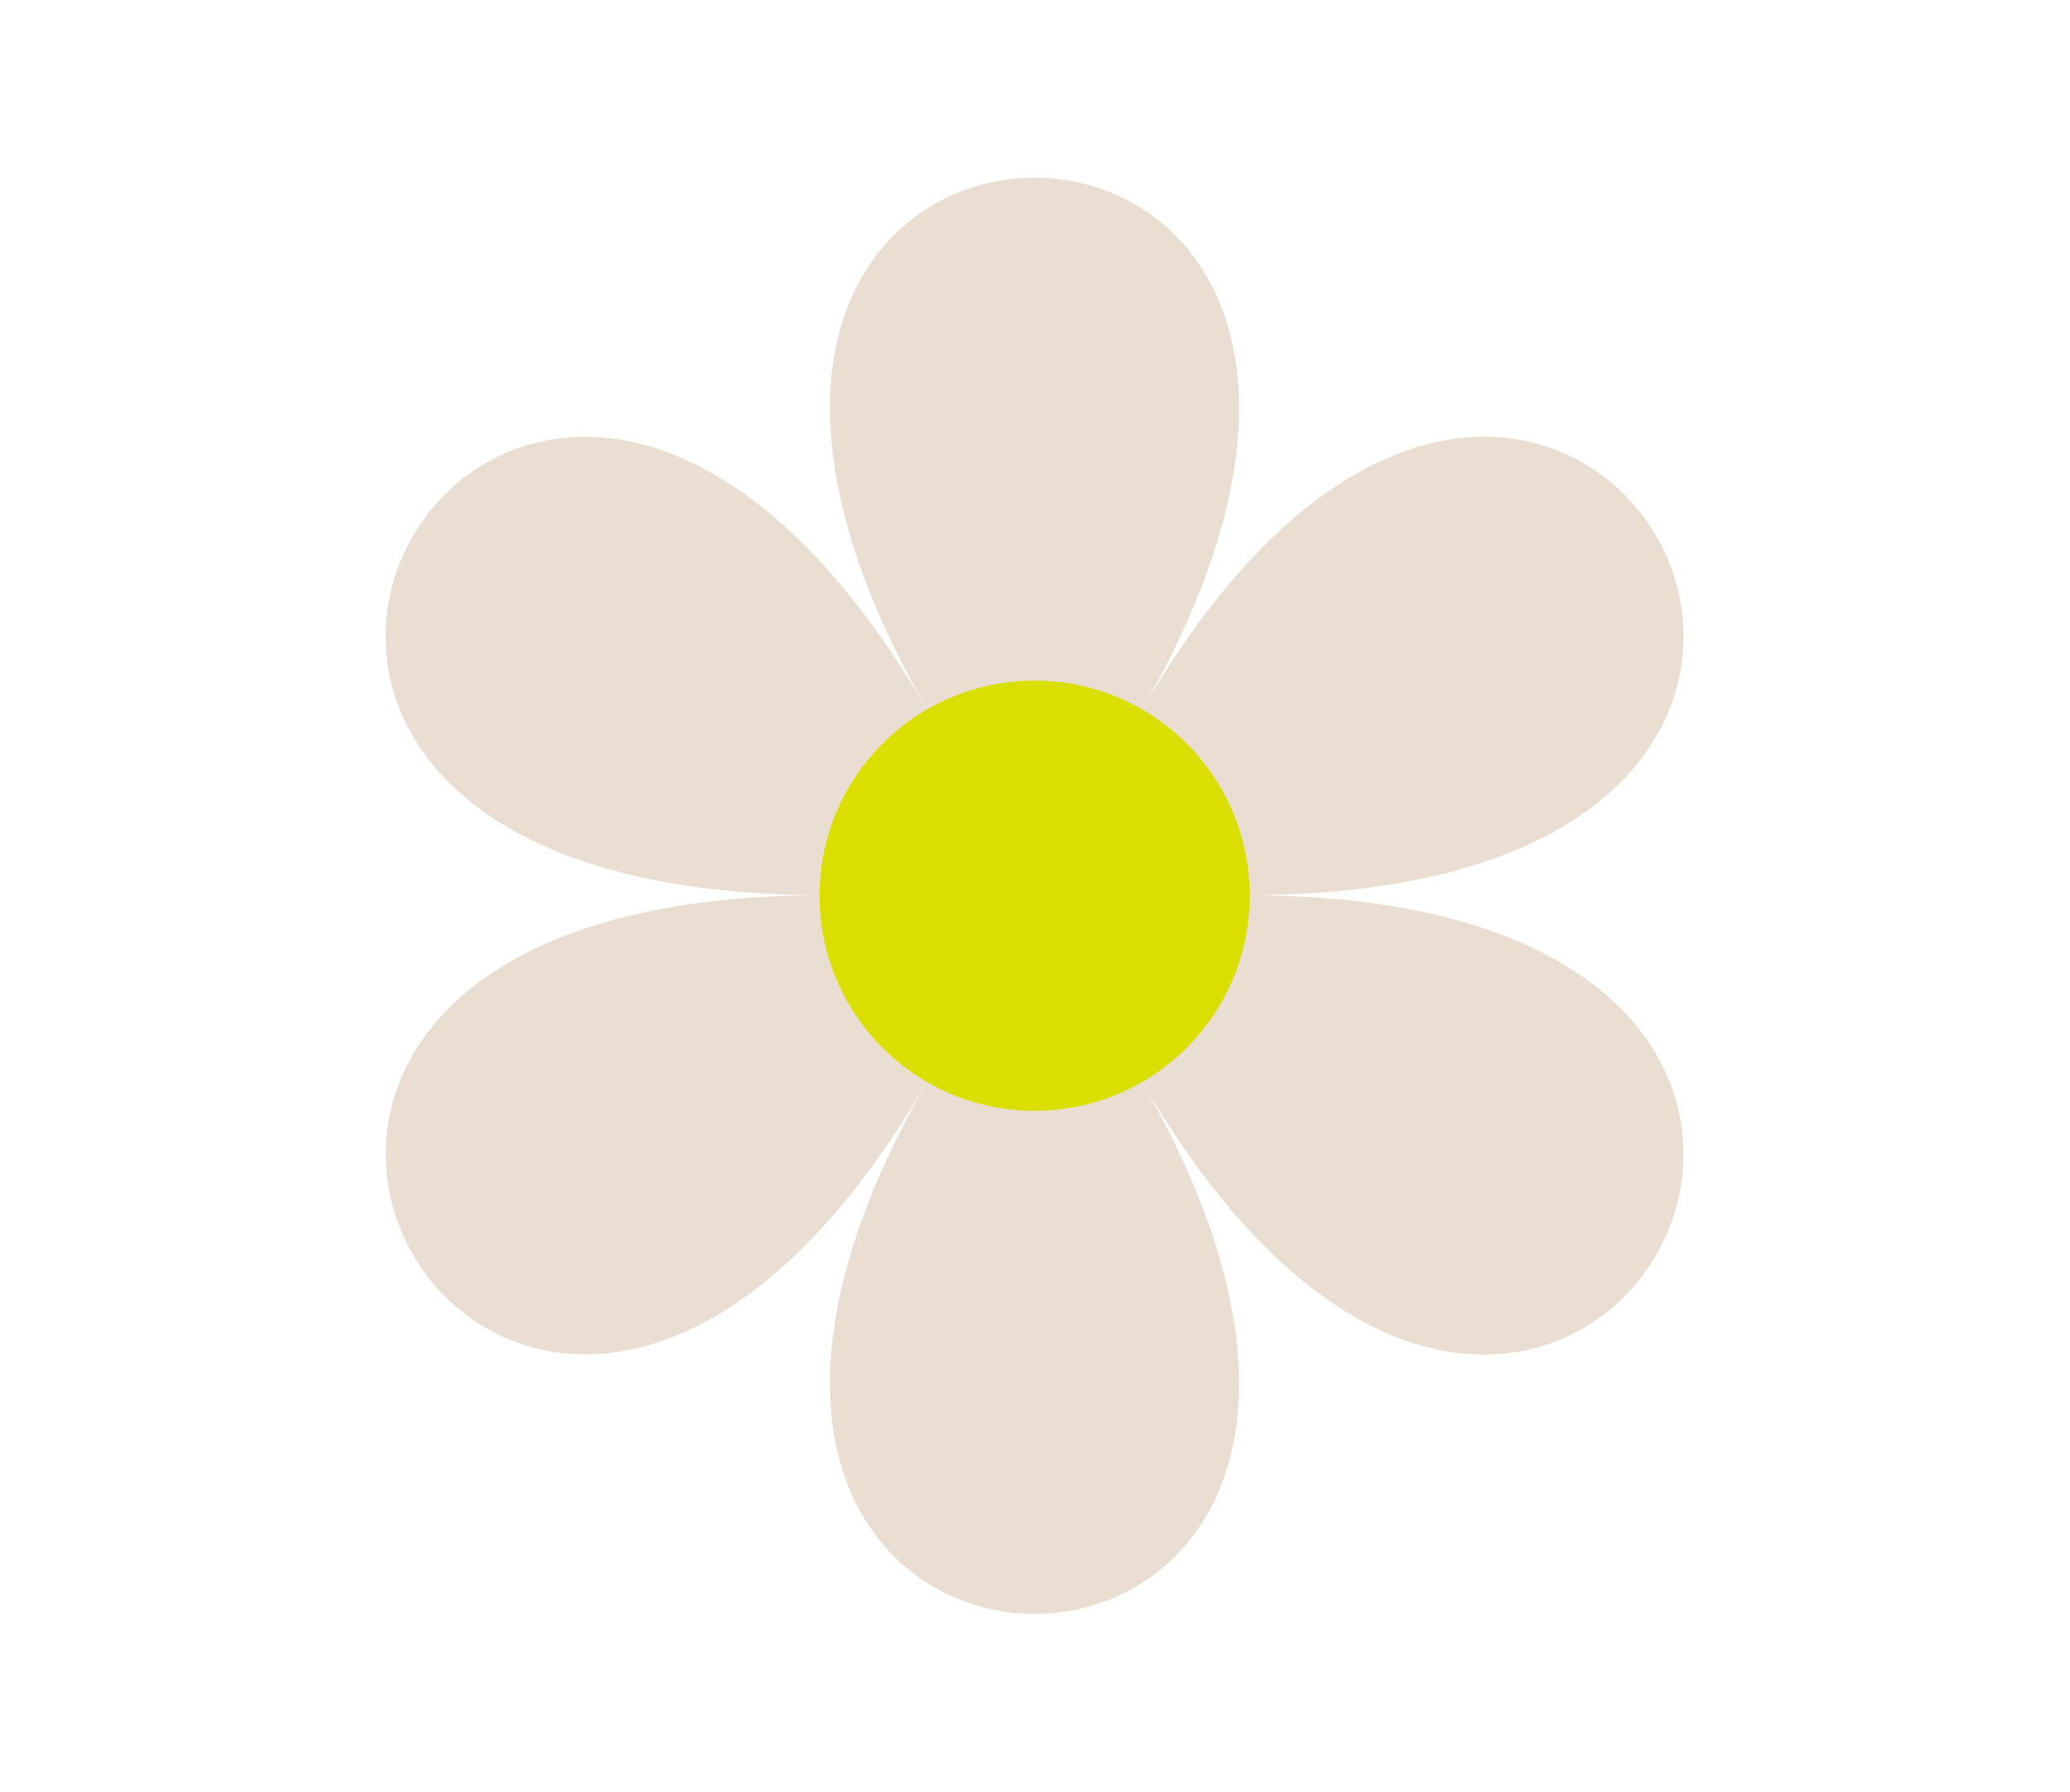 <?xml version="1.0" encoding="UTF-8" standalone="no"?><svg xmlns="http://www.w3.org/2000/svg" xmlns:xlink="http://www.w3.org/1999/xlink" fill="#000000" height="99.9" preserveAspectRatio="xMidYMid meet" version="1" viewBox="-21.5 -9.9 115.4 99.9" width="115.4" zoomAndPan="magnify"><g data-name="Layer 2"><g data-name="Layer 1"><g id="change1_1"><path d="M42.09,29.8C65-9.93,7.33-9.93,30.27,29.8,7.33-9.93-21.52,40,24.36,40c-45.88,0-17,50,5.91,10.24C7.33,90,65,90,42.09,50.27,65,90,93.88,40,48,40,93.88,40,65-9.93,42.09,29.8Z" fill="#e9ded1"/></g><g id="change2_1"><circle cx="36.18" cy="40.03" fill="#dbdf00" r="11.99"/></g></g></g></svg>